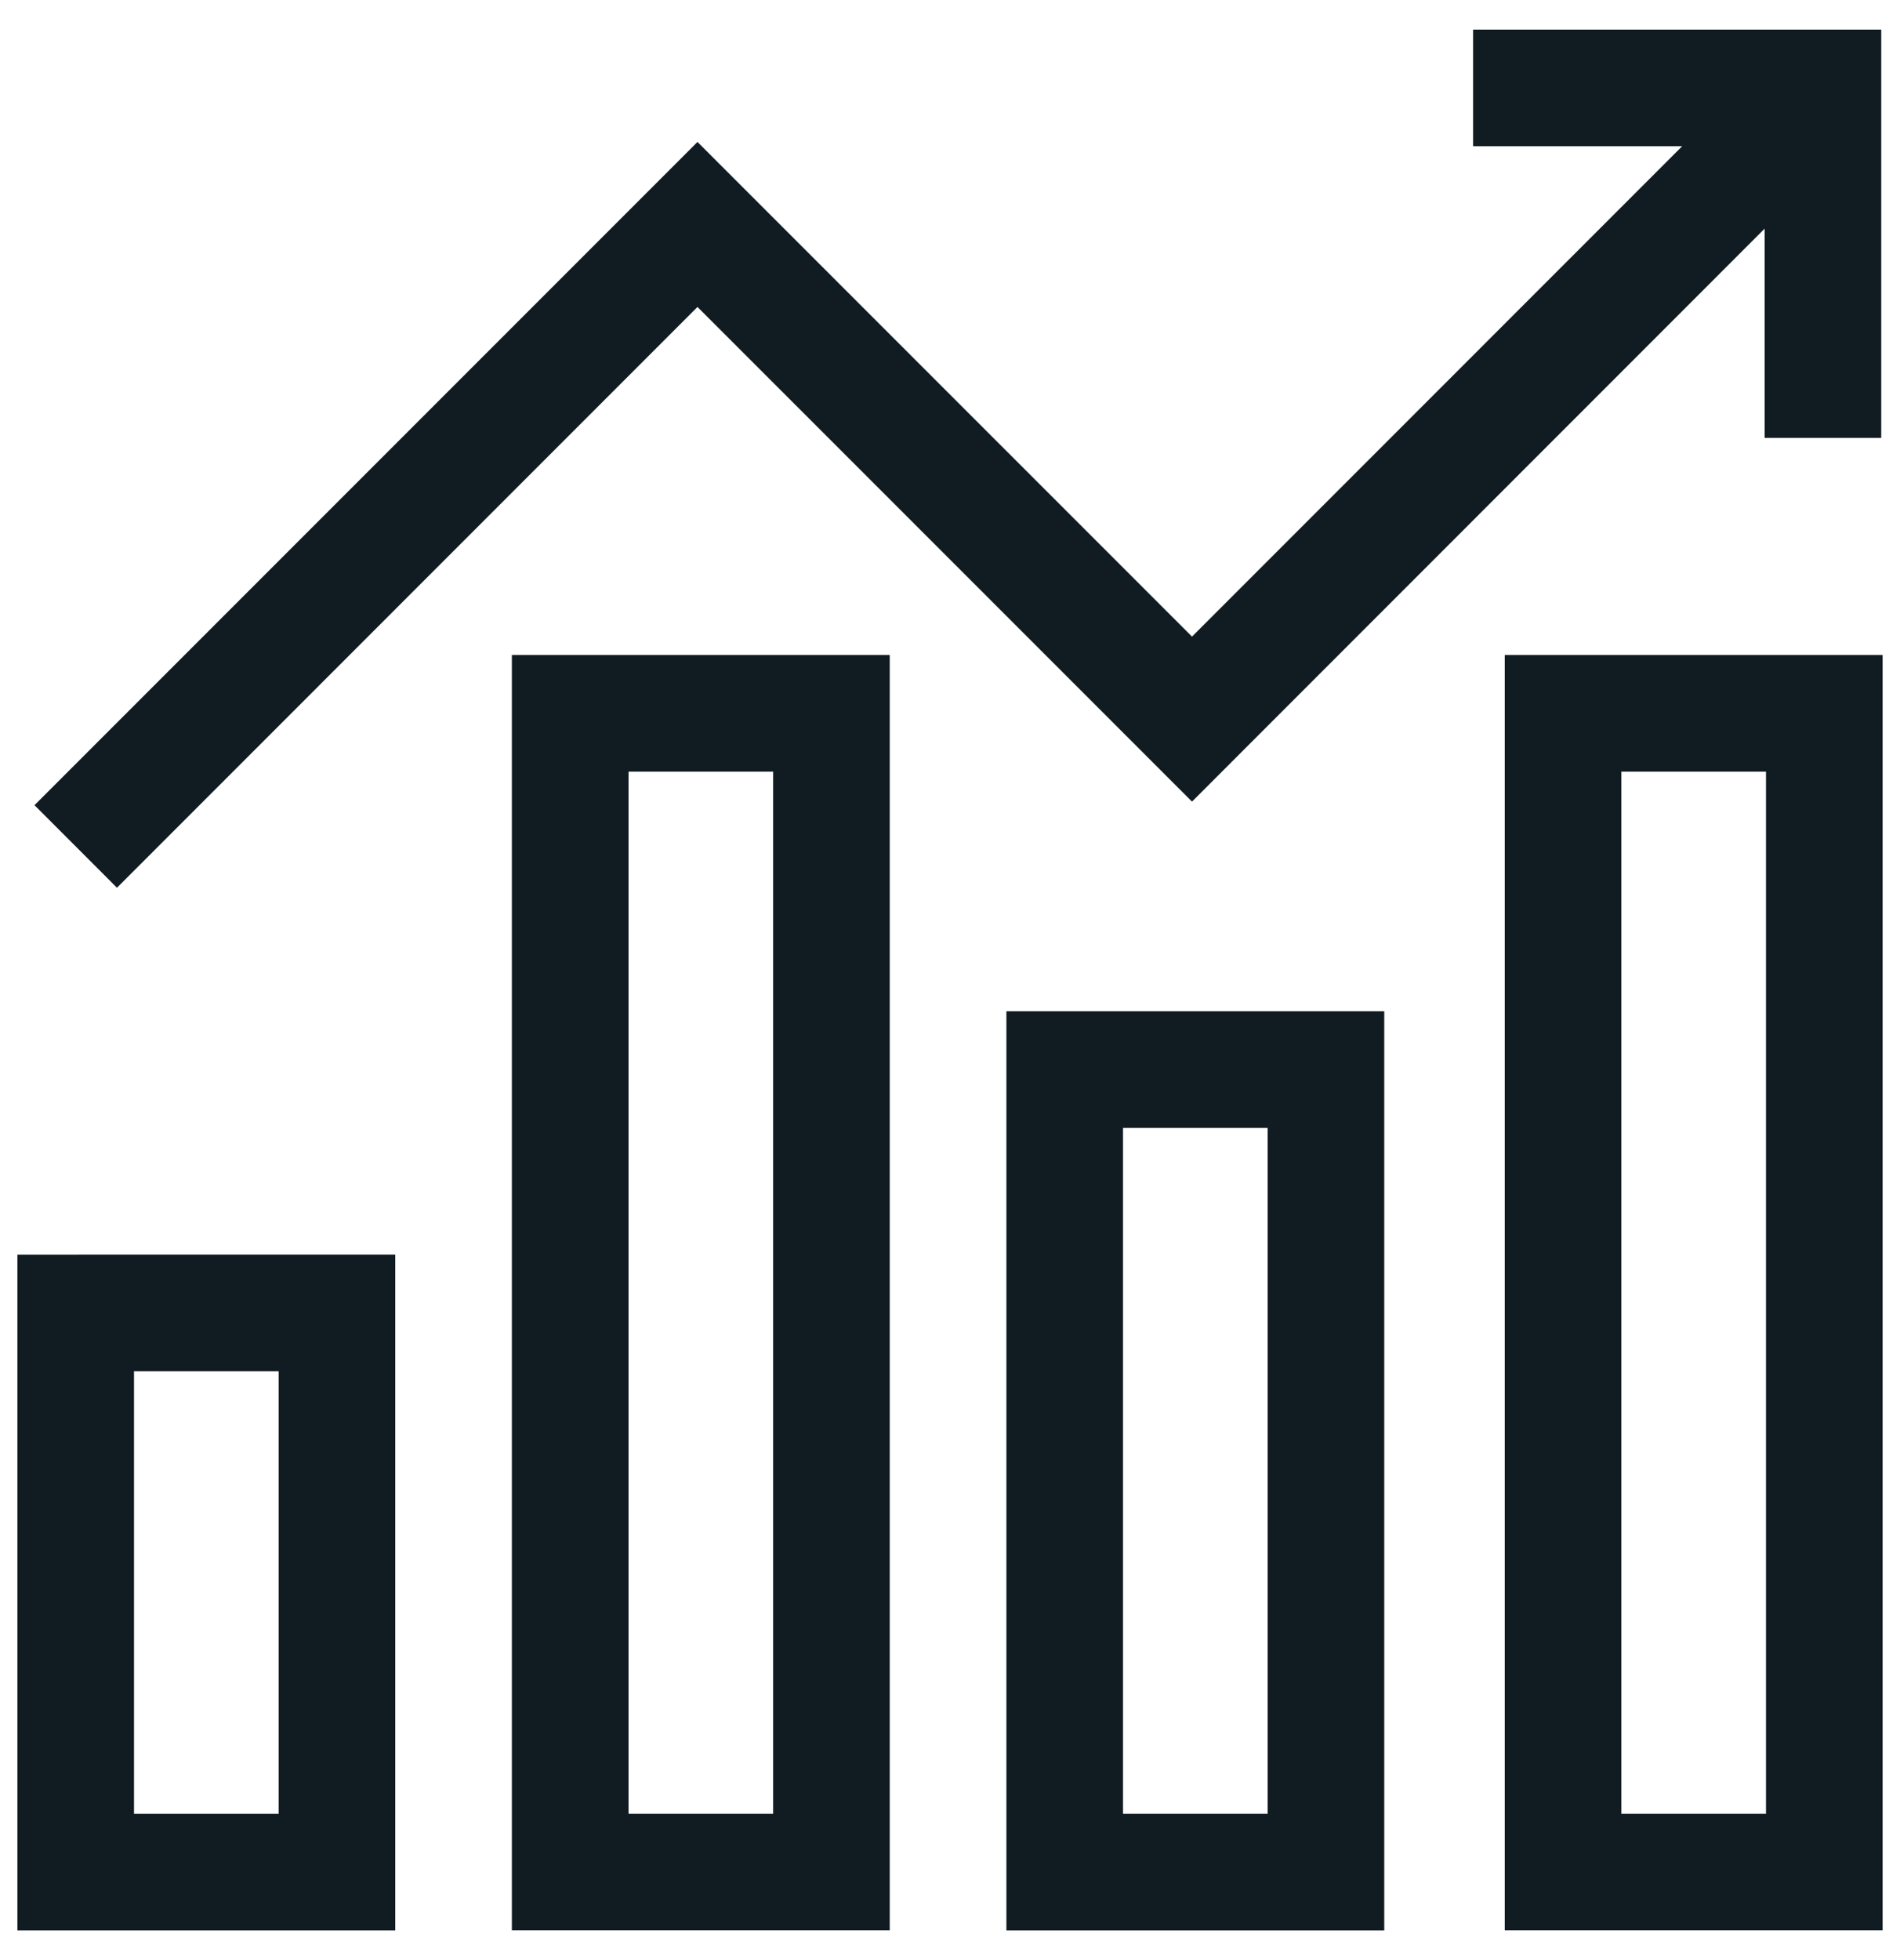 <svg xmlns="http://www.w3.org/2000/svg" width="32" height="33" viewBox="0 0 32 33"><g><g><g><g><g><path fill="#111c22" d="M24.81.498v1.964h3.521l-8.255 8.256-8.329-8.328L.581 13.556l1.389 1.39 9.777-9.778 8.329 8.328L29.72 3.85v3.522h1.964V.498z"/></g></g></g><g><g><g><path fill="#111c22" d="M4.693 30.537H2.257v-7.45h2.436zm-4.4-9.413v11.378h6.364V21.123z"/></g></g></g><g><g><g><path fill="#111c22" d="M13.021 30.537h-2.435V12.991h2.435zm-4.4-19.51V32.5h6.364V11.027z"/></g></g></g><g><g><g><path fill="#111c22" d="M21.35 30.537h-2.436V18.99h2.436zm-4.4-13.511v15.476h6.364V17.026z"/></g></g></g><g><g><g><path fill="#111c22" d="M29.743 30.537h-2.436V12.991h2.436zm-4.4-19.51V32.5h6.364V11.027z"/></g></g></g></g></g></svg>